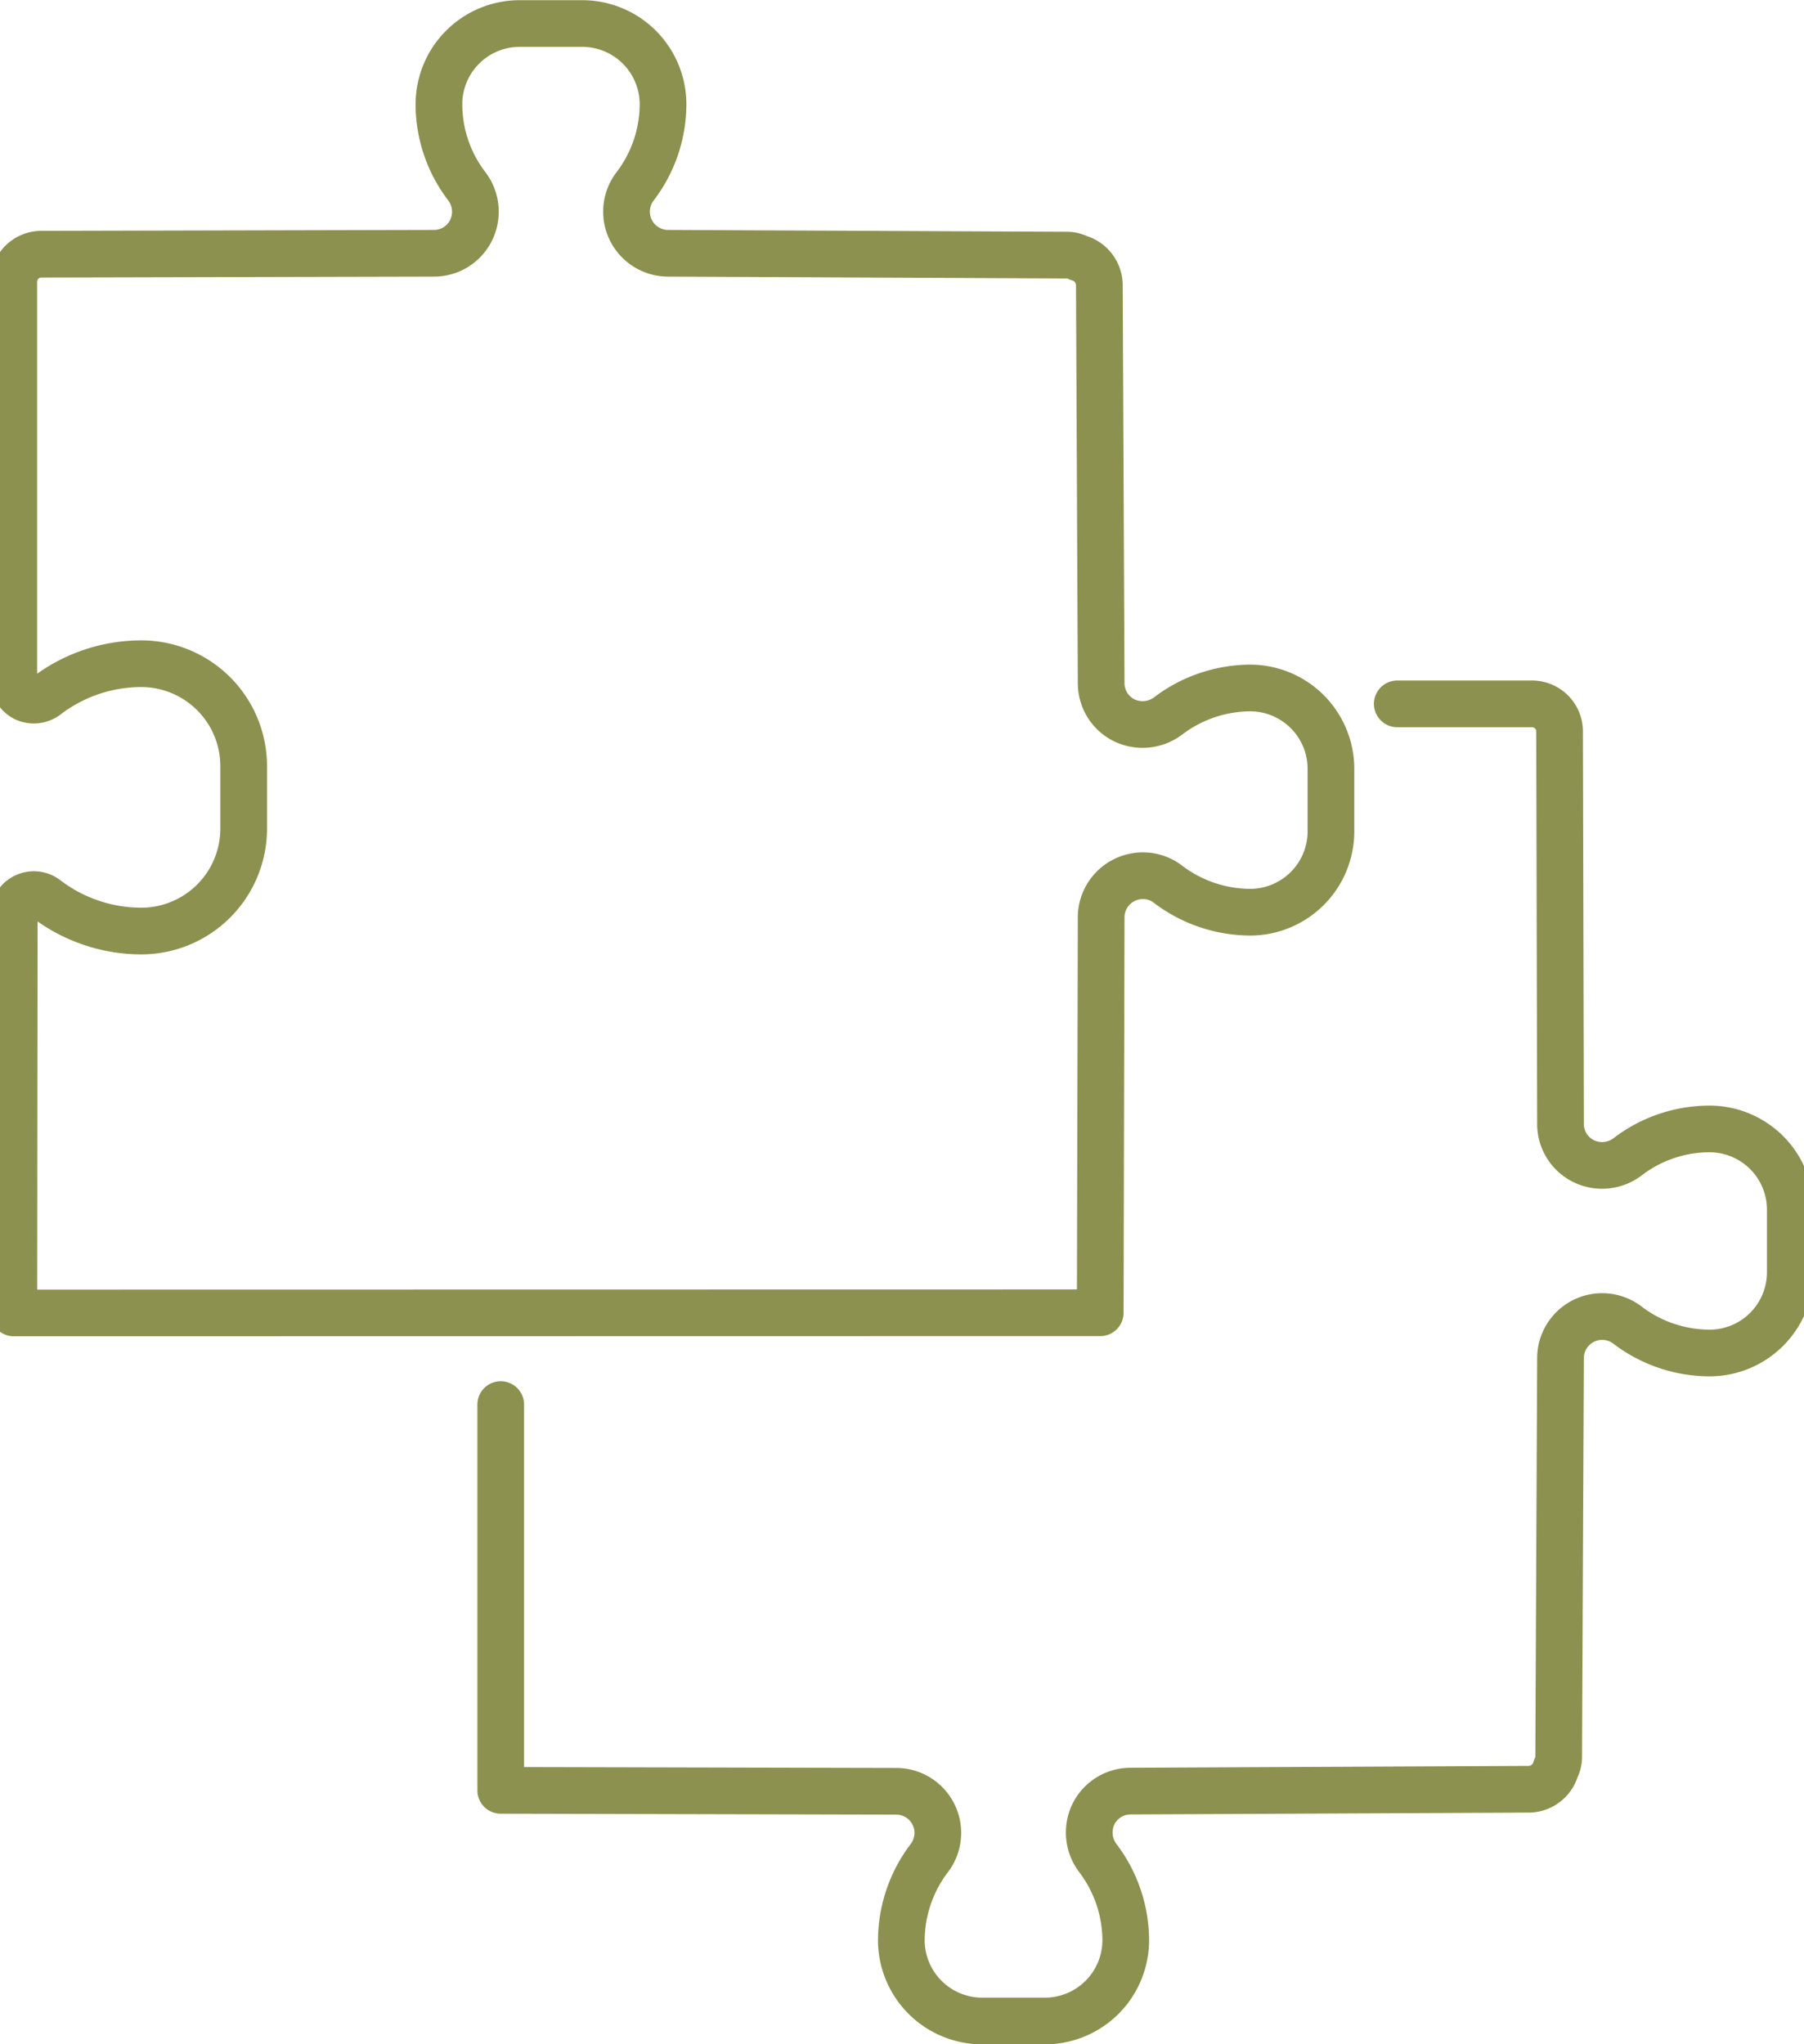 <svg preserveAspectRatio="xMidYMid slice" xmlns="http://www.w3.org/2000/svg" width="30px" height="34px" viewBox="0 0 41.316 46.33">
  <g id="Gruppe_5062" data-name="Gruppe 5062" transform="translate(-492.156 -175.197)">
    <path id="Pfad_2819" data-name="Pfad 2819" d="M517.306,204.949l.021-8.961a.945.945,0,0,1,.946-.944.931.931,0,0,1,.569.193,3.1,3.1,0,0,0,1.864.634,1.833,1.833,0,0,0,1.828-1.831v-1.418a1.833,1.833,0,0,0-1.828-1.833,3.105,3.105,0,0,0-1.863.635.96.96,0,0,1-.989.1.938.938,0,0,1-.527-.846l-.041-9.029a.647.647,0,0,0-.473-.607.576.576,0,0,0-.268-.063l-9.03-.042a.943.943,0,0,1-.748-1.518,3.08,3.08,0,0,0,.632-1.86,1.832,1.832,0,0,0-1.831-1.829h-1.417a1.83,1.83,0,0,0-1.83,1.829,3.062,3.062,0,0,0,.63,1.858.951.951,0,0,1,.1.994.935.935,0,0,1-.846.526l-8.895.021a.624.624,0,0,0-.623.623v9.031l.009.077a.453.453,0,0,0,.246.332.475.475,0,0,0,.476-.046,3.546,3.546,0,0,1,2.16-.736,2.322,2.322,0,0,1,2.318,2.319v1.419a2.322,2.322,0,0,1-2.318,2.321,3.562,3.562,0,0,1-2.16-.733.454.454,0,0,0-.478-.046.434.434,0,0,0-.243.318l-.01,9.116Z" fill="none" stroke="#8c914f" stroke-linecap="round" stroke-linejoin="round" stroke-width="1.058"/>
    <path id="Pfad_2820" data-name="Pfad 2820" d="M524.037,191.149h3.056a.624.624,0,0,1,.622.624l.021,8.894a.937.937,0,0,0,.527.847.953.953,0,0,0,.994-.1,3.054,3.054,0,0,1,1.858-.631,1.83,1.83,0,0,1,1.828,1.83v1.418a1.83,1.83,0,0,1-1.828,1.83,3.081,3.081,0,0,1-1.861-.632.944.944,0,0,0-1.518.748l-.041,9.03a.574.574,0,0,1-.064.268.644.644,0,0,1-.606.473l-9.03.042a.937.937,0,0,0-.845.526.959.959,0,0,0,.1.989,3.1,3.1,0,0,1,.634,1.863A1.832,1.832,0,0,1,516.047,221H514.63a1.833,1.833,0,0,1-1.831-1.828,3.1,3.1,0,0,1,.634-1.864.943.943,0,0,0-.752-1.514l-8.96-.021v-8.743" fill="none" stroke="#8c914f" stroke-linecap="round" stroke-linejoin="round" stroke-width="1.058"/>
  </g>
</svg>
